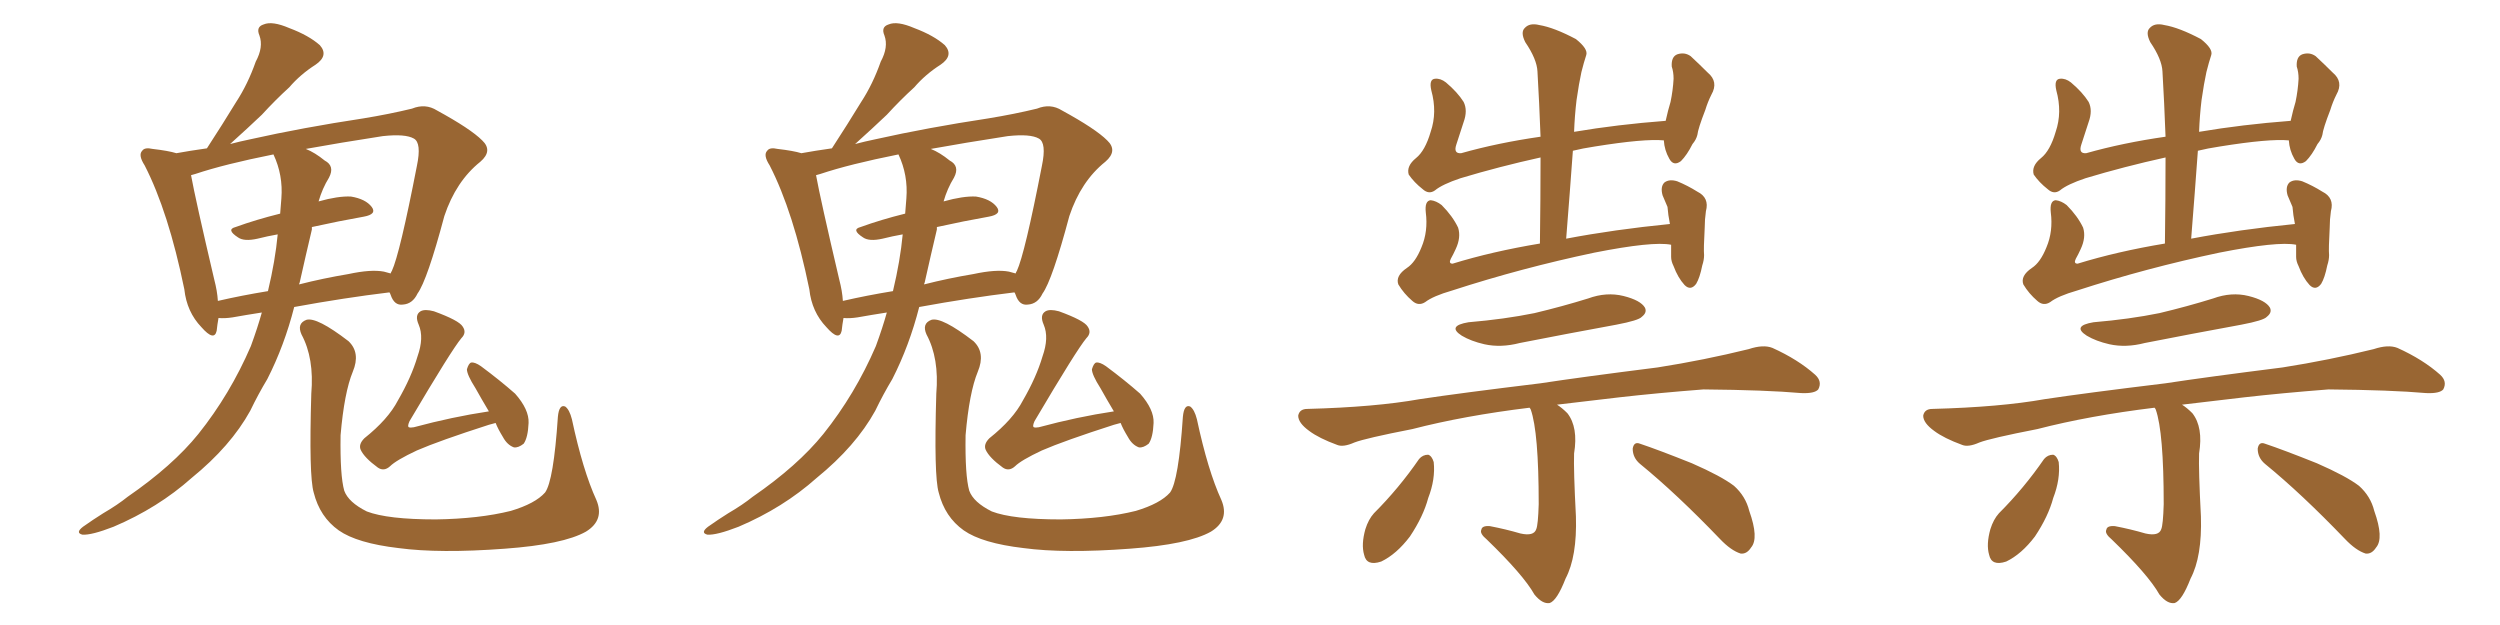<svg xmlns="http://www.w3.org/2000/svg" xmlns:xlink="http://www.w3.org/1999/xlink" width="600" height="150"><path fill="#996633" padding="10" d="M62.84 75L62.84 75Q59.03 75.59 55.81 76.17L55.81 76.17Q53.91 76.46 52.44 76.32L52.44 76.32Q52.15 77.93 52.00 79.39L52.00 79.39Q51.42 82.03 48.34 78.52L48.34 78.52Q44.82 74.85 44.24 69.43L44.24 69.43Q40.43 50.83 34.72 39.70L34.72 39.70Q33.11 37.21 34.13 36.18L34.13 36.18Q34.72 35.30 36.62 35.74L36.62 35.74Q40.43 36.18 42.33 36.77L42.33 36.77Q45.56 36.18 49.66 35.60L49.66 35.60Q53.47 29.74 56.69 24.46L56.69 24.46Q59.47 20.21 61.38 14.79L61.38 14.79Q63.28 11.28 62.26 8.50L62.26 8.50Q61.38 6.45 63.28 5.86L63.28 5.86Q65.33 4.98 69.43 6.74L69.43 6.74Q74.12 8.50 76.76 10.84L76.76 10.84Q78.96 13.33 75.73 15.53L75.73 15.53Q72.07 17.87 69.43 20.95L69.43 20.95Q66.06 24.02 62.84 27.54L62.84 27.54Q59.77 30.47 55.22 34.57L55.22 34.57Q57.42 33.98 60.21 33.40L60.21 33.40Q72.66 30.62 87.16 28.42L87.16 28.42Q93.46 27.39 98.88 26.07L98.88 26.07Q102.10 24.76 104.88 26.51L104.88 26.51Q112.94 30.91 115.72 33.69L115.72 33.69Q118.36 36.18 115.28 38.82L115.28 38.82Q109.42 43.51 106.64 51.86L106.64 51.86Q102.54 67.24 100.20 70.46L100.20 70.46Q99.02 72.95 96.68 73.10L96.68 73.10Q94.63 73.39 93.75 70.75L93.75 70.75Q93.60 70.31 93.46 70.17L93.46 70.17Q82.62 71.48 70.61 73.68L70.61 73.68Q68.26 82.91 64.16 90.97L64.16 90.97Q61.96 94.63 60.06 98.58L60.06 98.58Q55.37 107.08 46.00 114.70L46.00 114.70Q37.94 121.88 27.25 126.42L27.25 126.42Q21.97 128.47 19.78 128.32L19.78 128.32Q18.02 127.88 19.92 126.42L19.92 126.42Q22.41 124.66 24.76 123.19L24.76 123.19Q28.27 121.14 30.62 119.24L30.62 119.24Q41.46 111.77 47.61 104.15L47.61 104.15Q55.22 94.63 60.21 83.06L60.21 83.06Q61.82 78.66 62.84 75ZM71.92 67.82L71.92 67.82Q71.78 68.12 71.78 68.26L71.78 68.26Q77.49 66.80 83.64 65.77L83.64 65.77Q89.06 64.60 92.14 65.19L92.14 65.19Q93.16 65.48 93.75 65.63L93.75 65.63Q93.90 65.19 94.04 65.04L94.04 65.04Q95.95 60.94 100.05 39.84L100.05 39.84Q101.22 34.28 99.32 33.25L99.32 33.25Q97.27 32.08 91.85 32.67L91.85 32.67Q81.45 34.28 73.39 35.74L73.39 35.74Q75.59 36.62 77.93 38.53L77.93 38.53Q80.42 39.84 78.96 42.63L78.96 42.63Q77.34 45.26 76.46 48.34L76.46 48.34Q81.15 47.02 84.23 47.17L84.23 47.17Q87.74 47.75 89.21 49.66L89.21 49.66Q90.53 51.42 87.30 52.00L87.30 52.00Q81.45 53.03 74.85 54.49L74.85 54.49Q74.85 54.64 74.85 55.08L74.85 55.08Q73.39 61.23 71.92 67.82ZM67.53 47.61L67.53 47.61Q67.97 42.04 65.63 37.06L65.63 37.06Q53.91 39.40 46.88 41.75L46.88 41.75Q46.29 41.89 45.85 42.04L45.85 42.04Q46.88 47.75 51.42 67.09L51.42 67.09Q52.15 69.87 52.29 72.22L52.29 72.22Q58.01 70.90 64.31 69.87L64.31 69.87Q66.06 62.55 66.65 56.25L66.65 56.25Q64.16 56.69 61.82 57.28L61.82 57.28Q58.59 58.01 57.13 56.98L57.13 56.98Q54.20 55.08 56.54 54.49L56.54 54.49Q61.38 52.73 67.24 51.27L67.24 51.27Q67.38 49.37 67.53 47.61ZM143.12 119.97L143.12 119.97Q145.17 124.80 140.63 127.59L140.63 127.59Q135.21 130.66 121.14 131.69L121.14 131.69Q105.47 132.86 95.65 131.54L95.65 131.54Q85.69 130.37 81.30 127.29L81.30 127.29Q76.76 124.07 75.29 118.21L75.29 118.21Q74.12 114.26 74.71 94.48L74.71 94.48Q75.44 85.99 72.36 80.27L72.36 80.27Q71.19 77.64 73.54 76.76L73.54 76.76Q76.03 76.03 83.64 81.88L83.64 81.88Q86.57 84.67 84.67 89.21L84.67 89.21Q82.62 94.19 81.74 104.44L81.74 104.44Q81.59 114.11 82.62 117.77L82.62 117.77Q83.64 120.56 88.04 122.75L88.04 122.75Q93.02 124.66 104.59 124.66L104.59 124.66Q114.99 124.51 122.61 122.61L122.61 122.61Q128.47 120.85 130.81 118.21L130.81 118.21Q132.86 115.43 133.89 100.05L133.89 100.05Q134.18 96.97 135.64 97.56L135.64 97.56Q136.67 98.29 137.26 100.63L137.26 100.63Q139.89 112.94 143.12 119.97ZM117.33 98.73L117.33 98.73L117.33 98.73Q115.58 95.80 114.11 93.16L114.11 93.16Q112.06 89.94 112.06 88.62L112.06 88.62Q112.50 87.16 113.09 87.01L113.09 87.01Q113.96 86.87 115.43 87.89L115.43 87.89Q119.97 91.26 123.63 94.48L123.63 94.48Q127.00 98.29 126.86 101.51L126.86 101.51Q126.71 105.03 125.68 106.49L125.68 106.49Q124.37 107.52 123.34 107.37L123.34 107.37Q121.73 106.79 120.70 104.88L120.70 104.88Q119.53 102.98 118.95 101.51L118.95 101.51Q117.92 101.81 117.33 101.95L117.33 101.95Q105.47 105.76 100.05 108.11L100.05 108.11Q95.07 110.45 93.60 111.91L93.60 111.91Q92.14 113.23 90.67 112.21L90.67 112.21Q87.45 109.86 86.57 107.96L86.57 107.96Q85.99 106.64 87.45 105.18L87.45 105.18Q93.16 100.63 95.51 96.09L95.51 96.09Q98.73 90.53 100.20 85.55L100.20 85.55Q101.81 81.01 100.49 77.93L100.49 77.93Q99.46 75.59 100.93 74.71L100.93 74.71Q101.95 74.12 104.15 74.71L104.15 74.71Q110.16 76.90 111.04 78.37L111.04 78.37Q112.06 79.83 110.74 81.15L110.74 81.15Q108.40 83.94 98.29 101.07L98.29 101.07Q97.71 102.39 98.14 102.54L98.14 102.54Q98.44 102.69 99.32 102.54L99.32 102.54Q108.54 100.05 117.33 98.73ZM212.84 75L212.84 75Q209.03 75.59 205.81 76.17L205.81 76.17Q203.91 76.46 202.44 76.32L202.44 76.32Q202.15 77.93 202.00 79.39L202.00 79.39Q201.42 82.03 198.34 78.52L198.34 78.52Q194.82 74.85 194.24 69.43L194.24 69.43Q190.43 50.83 184.72 39.70L184.72 39.70Q183.11 37.21 184.13 36.18L184.13 36.18Q184.72 35.30 186.62 35.74L186.62 35.74Q190.43 36.18 192.33 36.77L192.33 36.77Q195.56 36.18 199.66 35.60L199.66 35.60Q203.47 29.74 206.69 24.46L206.69 24.46Q209.47 20.21 211.38 14.79L211.38 14.79Q213.28 11.28 212.26 8.50L212.26 8.50Q211.38 6.45 213.28 5.86L213.28 5.86Q215.33 4.98 219.43 6.74L219.43 6.74Q224.12 8.50 226.76 10.84L226.76 10.84Q228.96 13.33 225.73 15.53L225.73 15.53Q222.07 17.87 219.43 20.95L219.43 20.95Q216.06 24.02 212.84 27.54L212.84 27.54Q209.77 30.47 205.22 34.57L205.22 34.57Q207.42 33.98 210.21 33.40L210.21 33.40Q222.66 30.62 237.16 28.42L237.16 28.42Q243.46 27.39 248.88 26.07L248.88 26.07Q252.10 24.76 254.88 26.51L254.88 26.51Q262.94 30.91 265.72 33.69L265.72 33.69Q268.36 36.18 265.28 38.82L265.28 38.82Q259.42 43.51 256.64 51.86L256.64 51.86Q252.54 67.24 250.20 70.46L250.20 70.46Q249.02 72.95 246.68 73.10L246.68 73.10Q244.63 73.39 243.75 70.75L243.75 70.75Q243.60 70.31 243.46 70.17L243.46 70.17Q232.62 71.48 220.61 73.68L220.61 73.68Q218.26 82.91 214.16 90.97L214.16 90.97Q211.96 94.63 210.06 98.58L210.06 98.58Q205.37 107.08 196.00 114.70L196.00 114.70Q187.94 121.88 177.25 126.42L177.25 126.42Q171.97 128.47 169.78 128.32L169.78 128.32Q168.02 127.88 169.92 126.42L169.92 126.42Q172.41 124.66 174.76 123.19L174.76 123.19Q178.27 121.14 180.62 119.24L180.62 119.24Q191.46 111.77 197.61 104.15L197.61 104.15Q205.22 94.63 210.21 83.06L210.21 83.06Q211.82 78.66 212.84 75ZM221.92 67.82L221.92 67.82Q221.78 68.12 221.78 68.26L221.78 68.26Q227.49 66.80 233.64 65.77L233.64 65.77Q239.06 64.60 242.14 65.19L242.14 65.19Q243.16 65.48 243.75 65.63L243.75 65.63Q243.90 65.19 244.04 65.04L244.04 65.04Q245.95 60.94 250.05 39.84L250.05 39.84Q251.22 34.28 249.32 33.25L249.32 33.25Q247.27 32.08 241.85 32.67L241.85 32.67Q231.45 34.28 223.39 35.74L223.39 35.74Q225.59 36.62 227.93 38.53L227.93 38.53Q230.42 39.84 228.96 42.63L228.96 42.63Q227.34 45.26 226.46 48.34L226.46 48.34Q231.15 47.02 234.23 47.17L234.23 47.17Q237.74 47.75 239.21 49.66L239.21 49.66Q240.53 51.42 237.30 52.00L237.30 52.00Q231.45 53.03 224.85 54.49L224.85 54.49Q224.85 54.64 224.85 55.08L224.85 55.08Q223.39 61.23 221.92 67.82ZM217.53 47.61L217.53 47.61Q217.97 42.04 215.63 37.06L215.63 37.06Q203.91 39.40 196.88 41.75L196.88 41.75Q196.29 41.89 195.85 42.04L195.85 42.04Q196.88 47.75 201.42 67.09L201.42 67.09Q202.15 69.87 202.29 72.22L202.29 72.22Q208.01 70.90 214.31 69.87L214.31 69.87Q216.06 62.55 216.65 56.25L216.65 56.25Q214.16 56.69 211.82 57.28L211.82 57.28Q208.59 58.01 207.13 56.98L207.13 56.98Q204.20 55.08 206.54 54.49L206.54 54.49Q211.38 52.73 217.24 51.27L217.24 51.27Q217.38 49.37 217.53 47.61ZM293.12 119.97L293.12 119.97Q295.17 124.80 290.63 127.59L290.63 127.59Q285.21 130.66 271.14 131.69L271.14 131.69Q255.47 132.86 245.65 131.54L245.65 131.54Q235.69 130.37 231.30 127.29L231.30 127.29Q226.76 124.07 225.29 118.21L225.29 118.21Q224.12 114.26 224.71 94.48L224.71 94.48Q225.44 85.99 222.36 80.27L222.36 80.27Q221.19 77.64 223.54 76.76L223.54 76.76Q226.03 76.03 233.64 81.88L233.64 81.88Q236.57 84.67 234.67 89.21L234.67 89.21Q232.62 94.19 231.74 104.44L231.74 104.44Q231.59 114.11 232.62 117.77L232.62 117.77Q233.64 120.56 238.04 122.75L238.04 122.75Q243.02 124.66 254.59 124.66L254.59 124.66Q264.99 124.51 272.61 122.61L272.61 122.61Q278.47 120.85 280.81 118.21L280.81 118.21Q282.86 115.43 283.89 100.05L283.89 100.05Q284.18 96.97 285.64 97.56L285.64 97.56Q286.67 98.29 287.26 100.63L287.26 100.63Q289.89 112.94 293.12 119.97ZM267.33 98.73L267.33 98.73L267.33 98.73Q265.58 95.80 264.11 93.16L264.11 93.16Q262.06 89.94 262.06 88.62L262.06 88.62Q262.50 87.16 263.09 87.01L263.09 87.01Q263.96 86.87 265.43 87.89L265.43 87.89Q269.97 91.26 273.63 94.48L273.63 94.48Q277.00 98.29 276.86 101.51L276.86 101.51Q276.71 105.03 275.68 106.49L275.68 106.49Q274.37 107.52 273.34 107.37L273.34 107.37Q271.73 106.79 270.70 104.88L270.70 104.88Q269.53 102.98 268.95 101.51L268.95 101.51Q267.92 101.81 267.33 101.95L267.33 101.95Q255.47 105.76 250.05 108.11L250.05 108.11Q245.07 110.45 243.60 111.91L243.60 111.91Q242.14 113.23 240.67 112.21L240.67 112.21Q237.45 109.86 236.57 107.96L236.57 107.96Q235.99 106.64 237.45 105.18L237.45 105.18Q243.16 100.63 245.51 96.09L245.51 96.09Q248.73 90.53 250.20 85.55L250.20 85.55Q251.81 81.01 250.49 77.93L250.49 77.93Q249.46 75.59 250.93 74.71L250.93 74.71Q251.95 74.12 254.15 74.71L254.15 74.71Q260.16 76.90 261.04 78.37L261.04 78.37Q262.06 79.83 260.74 81.15L260.74 81.15Q258.40 83.94 248.29 101.07L248.29 101.07Q247.71 102.39 248.14 102.54L248.14 102.54Q248.44 102.69 249.32 102.54L249.32 102.54Q258.54 100.05 267.33 98.73ZM401.07 58.74L401.07 58.74Q396.68 57.86 382.62 60.64L382.62 60.64Q365.19 64.31 348.49 69.73L348.49 69.73Q343.95 71.04 342.04 72.51L342.04 72.51Q340.43 73.54 338.96 72.22L338.96 72.22Q336.91 70.46 335.60 68.26L335.60 68.26Q334.86 66.21 337.65 64.31L337.65 64.31Q339.70 62.99 341.16 59.33L341.16 59.33Q342.77 55.52 342.19 50.98L342.19 50.98Q341.89 48.19 343.36 48.05L343.36 48.05Q344.68 48.19 346.00 49.22L346.00 49.22Q348.63 51.86 349.95 54.64L349.95 54.64Q350.68 56.98 349.37 59.77L349.37 59.77Q348.78 61.08 348.19 62.11L348.19 62.11Q347.61 63.28 348.63 63.28L348.63 63.28Q358.15 60.35 369.58 58.45L369.58 58.45Q369.73 47.61 369.73 37.79L369.73 37.79Q359.77 39.99 350.54 42.77L350.54 42.77Q346.14 44.24 344.38 45.70L344.38 45.70Q342.92 46.73 341.46 45.41L341.46 45.41Q339.40 43.80 338.09 41.89L338.09 41.89Q337.50 39.84 339.84 37.94L339.84 37.94Q342.04 36.18 343.36 31.64L343.36 31.64Q344.97 26.95 343.51 21.68L343.51 21.68Q342.92 19.04 344.38 18.90L344.38 18.90Q345.70 18.75 347.02 19.78L347.02 19.78Q349.80 22.12 351.27 24.46L351.27 24.46Q352.29 26.51 351.27 29.30L351.27 29.30Q350.39 32.08 349.51 34.72L349.51 34.72Q348.78 36.91 350.68 36.77L350.68 36.77Q359.47 34.28 369.73 32.81L369.73 32.81Q369.43 24.61 368.99 17.14L368.99 17.14Q368.85 14.21 366.06 10.11L366.06 10.11Q364.89 7.76 365.92 6.74L365.92 6.74Q367.09 5.42 369.43 6.01L369.43 6.01Q372.95 6.59 378.22 9.38L378.22 9.38Q381.15 11.72 380.71 13.18L380.71 13.18Q380.13 14.94 379.54 17.29L379.54 17.29Q378.96 19.92 378.37 24.02L378.37 24.02Q377.93 27.69 377.78 31.64L377.78 31.64Q388.18 29.88 399.76 29.00L399.76 29.00Q400.34 26.37 400.93 24.46L400.93 24.46Q401.51 21.68 401.66 18.90L401.66 18.90Q401.66 17.29 401.22 15.97L401.22 15.97Q401.07 13.62 402.54 13.04L402.54 13.04Q404.30 12.45 405.76 13.48L405.76 13.48Q407.96 15.53 409.86 17.43L409.86 17.43Q412.50 19.63 410.74 22.71L410.74 22.71Q409.86 24.46 409.28 26.37L409.28 26.37Q407.52 30.91 407.37 32.37L407.37 32.37Q407.08 33.54 406.20 34.57L406.20 34.57Q404.88 37.21 403.42 38.67L403.42 38.67Q401.66 39.99 400.63 38.09L400.63 38.09Q399.46 36.04 399.32 33.69L399.32 33.69Q394.63 33.25 382.76 35.16L382.76 35.16Q379.83 35.60 377.49 36.18L377.49 36.18Q376.76 46.29 375.88 57.28L375.88 57.28Q387.45 55.08 400.78 53.76L400.78 53.76Q400.34 51.56 400.20 49.66L400.20 49.66Q399.61 48.19 399.02 46.88L399.02 46.88Q398.44 44.82 399.46 43.80L399.46 43.80Q400.63 42.92 402.54 43.51L402.54 43.51Q405.03 44.53 407.37 46.00L407.37 46.00Q410.30 47.46 409.42 50.68L409.42 50.68Q409.13 52.73 409.13 54.64L409.13 54.64Q408.84 59.77 408.98 61.23L408.98 61.23Q408.98 62.40 408.54 63.72L408.54 63.72Q407.96 66.65 407.08 68.12L407.08 68.12Q405.76 69.87 404.30 68.41L404.30 68.41Q402.69 66.65 401.66 63.87L401.66 63.87Q401.07 62.70 401.07 61.67L401.07 61.67Q401.07 60.06 401.07 58.74ZM352.44 77.34L352.44 77.34Q361.08 76.61 368.26 75.15L368.26 75.15Q375 73.54 381.15 71.63L381.15 71.63Q385.55 70.02 389.65 71.04L389.65 71.04Q393.75 72.07 394.78 73.83L394.78 73.83Q395.36 75 394.04 76.03L394.04 76.03Q393.31 76.90 387.89 77.93L387.89 77.93Q375.88 80.13 364.75 82.32L364.75 82.32Q360.21 83.50 356.25 82.62L356.25 82.62Q353.03 81.88 350.83 80.57L350.83 80.57Q347.17 78.22 352.44 77.34ZM367.09 97.85L367.09 97.85Q351.42 99.76 338.96 102.98L338.96 102.98Q327.69 105.18 325.05 106.20L325.05 106.20Q322.41 107.37 320.95 106.79L320.95 106.79Q316.55 105.18 314.21 103.42L314.21 103.42Q311.57 101.51 311.57 99.76L311.57 99.76Q311.87 98.14 313.77 98.14L313.77 98.14Q330.03 97.71 340.72 95.80L340.72 95.80Q350.39 94.34 369.73 91.99L369.73 91.99Q379.25 90.53 397.85 88.18L397.85 88.18Q408.98 86.43 419.68 83.79L419.68 83.79Q423.19 82.62 425.39 83.50L425.39 83.50Q431.54 86.28 435.64 89.94L435.64 89.94Q437.40 91.55 436.38 93.46L436.38 93.46Q435.50 94.48 432.28 94.34L432.28 94.34Q423.93 93.60 408.84 93.46L408.84 93.46Q397.56 94.34 388.62 95.36L388.62 95.36Q381.15 96.24 373.68 97.12L373.68 97.12Q374.85 97.85 376.17 99.17L376.17 99.17Q378.81 102.54 377.78 108.84L377.78 108.84Q377.64 112.79 378.22 123.93L378.22 123.93Q378.52 133.59 375.73 138.87L375.73 138.87Q373.68 144.14 371.92 144.73L371.92 144.73Q370.17 145.02 368.26 142.68L368.26 142.68Q365.63 137.99 356.84 129.49L356.84 129.49Q355.08 128.03 355.52 127.15L355.52 127.15Q355.66 126.12 357.57 126.27L357.57 126.27Q361.38 127.00 364.89 128.03L364.89 128.03Q368.12 128.76 368.70 127.00L368.70 127.00Q369.14 125.98 369.29 121.00L369.29 121.00Q369.29 103.71 367.38 98.29L367.38 98.29Q367.24 98.00 367.09 97.85ZM340.58 110.16L340.58 110.16Q341.46 109.13 342.77 109.13L342.77 109.13Q343.65 109.42 344.09 110.89L344.09 110.89Q344.53 114.99 342.77 119.53L342.77 119.53Q341.60 123.93 338.38 128.76L338.38 128.76Q335.16 133.01 331.49 134.77L331.49 134.77Q327.98 135.94 327.39 133.15L327.39 133.15Q326.66 130.66 327.69 127.00L327.69 127.00Q328.42 124.66 329.74 123.19L329.74 123.19Q335.74 117.19 340.58 110.16ZM393.60 111.33L393.60 111.33L393.60 111.33Q391.85 109.86 391.85 107.67L391.85 107.67Q392.14 105.91 393.60 106.49L393.60 106.49Q398.00 107.96 406.05 111.18L406.05 111.18Q413.09 114.26 416.16 116.60L416.16 116.60Q418.95 119.09 419.82 122.61L419.82 122.61Q422.17 129.20 420.26 131.40L420.26 131.40Q419.24 133.01 417.77 132.86L417.77 132.86Q415.43 132.13 412.79 129.35L412.79 129.35Q402.39 118.51 393.60 111.33ZM551.07 58.74L551.07 58.74Q546.68 57.86 532.62 60.64L532.62 60.64Q515.19 64.31 498.49 69.73L498.49 69.73Q493.95 71.04 492.04 72.51L492.04 72.51Q490.43 73.54 488.96 72.22L488.96 72.22Q486.91 70.46 485.60 68.26L485.60 68.26Q484.86 66.21 487.65 64.31L487.65 64.31Q489.70 62.99 491.16 59.33L491.16 59.33Q492.77 55.52 492.19 50.98L492.19 50.98Q491.89 48.19 493.36 48.05L493.36 48.05Q494.68 48.19 496.00 49.22L496.00 49.22Q498.63 51.86 499.95 54.64L499.95 54.64Q500.68 56.98 499.37 59.77L499.37 59.77Q498.78 61.08 498.19 62.11L498.19 62.11Q497.61 63.28 498.63 63.28L498.63 63.28Q508.15 60.35 519.58 58.45L519.58 58.45Q519.73 47.61 519.73 37.79L519.73 37.79Q509.77 39.99 500.54 42.77L500.54 42.77Q496.14 44.24 494.38 45.70L494.38 45.70Q492.92 46.73 491.46 45.41L491.46 45.41Q489.40 43.80 488.09 41.89L488.09 41.89Q487.50 39.84 489.84 37.94L489.84 37.94Q492.04 36.18 493.36 31.64L493.36 31.64Q494.97 26.95 493.51 21.68L493.51 21.68Q492.92 19.04 494.38 18.90L494.38 18.90Q495.70 18.75 497.02 19.78L497.02 19.78Q499.80 22.12 501.27 24.46L501.27 24.46Q502.29 26.51 501.27 29.30L501.27 29.30Q500.39 32.08 499.51 34.72L499.51 34.72Q498.78 36.91 500.68 36.77L500.68 36.77Q509.47 34.28 519.73 32.81L519.73 32.81Q519.43 24.61 518.99 17.14L518.99 17.14Q518.85 14.21 516.06 10.11L516.06 10.11Q514.89 7.76 515.92 6.74L515.92 6.74Q517.09 5.42 519.43 6.01L519.43 6.01Q522.95 6.59 528.22 9.38L528.22 9.38Q531.15 11.72 530.71 13.18L530.71 13.18Q530.13 14.94 529.54 17.29L529.54 17.29Q528.96 19.92 528.37 24.02L528.37 24.02Q527.93 27.69 527.78 31.64L527.78 31.64Q538.18 29.88 549.76 29.00L549.76 29.00Q550.34 26.37 550.93 24.46L550.93 24.46Q551.51 21.68 551.66 18.90L551.66 18.90Q551.66 17.29 551.22 15.97L551.22 15.97Q551.07 13.62 552.54 13.04L552.54 13.04Q554.30 12.45 555.76 13.48L555.76 13.48Q557.96 15.53 559.86 17.43L559.86 17.43Q562.50 19.63 560.74 22.71L560.74 22.71Q559.86 24.46 559.28 26.37L559.28 26.37Q557.52 30.91 557.37 32.37L557.37 32.37Q557.08 33.54 556.20 34.57L556.20 34.57Q554.88 37.21 553.42 38.67L553.42 38.67Q551.66 39.99 550.63 38.09L550.63 38.09Q549.46 36.04 549.32 33.69L549.32 33.69Q544.63 33.25 532.76 35.16L532.76 35.16Q529.83 35.60 527.49 36.18L527.49 36.18Q526.76 46.29 525.88 57.28L525.88 57.28Q537.45 55.08 550.78 53.76L550.78 53.76Q550.34 51.56 550.20 49.66L550.20 49.66Q549.61 48.19 549.02 46.88L549.02 46.88Q548.44 44.82 549.46 43.80L549.46 43.80Q550.63 42.92 552.54 43.51L552.54 43.51Q555.03 44.53 557.37 46.00L557.37 46.00Q560.30 47.46 559.42 50.68L559.42 50.68Q559.13 52.73 559.13 54.64L559.13 54.64Q558.84 59.77 558.98 61.23L558.98 61.23Q558.98 62.40 558.54 63.72L558.54 63.72Q557.96 66.65 557.08 68.12L557.08 68.12Q555.76 69.87 554.30 68.41L554.30 68.41Q552.69 66.65 551.66 63.87L551.66 63.87Q551.07 62.70 551.07 61.67L551.07 61.67Q551.07 60.06 551.07 58.74ZM502.44 77.34L502.44 77.34Q511.08 76.61 518.26 75.15L518.26 75.15Q525 73.54 531.15 71.63L531.15 71.63Q535.55 70.02 539.65 71.04L539.65 71.04Q543.75 72.07 544.78 73.83L544.78 73.83Q545.36 75 544.04 76.03L544.04 76.03Q543.31 76.90 537.89 77.93L537.89 77.93Q525.88 80.13 514.75 82.32L514.75 82.32Q510.21 83.50 506.25 82.62L506.25 82.62Q503.03 81.88 500.83 80.57L500.83 80.57Q497.17 78.22 502.44 77.34ZM517.09 97.85L517.09 97.85Q501.42 99.76 488.96 102.98L488.96 102.98Q477.69 105.18 475.05 106.20L475.05 106.20Q472.41 107.37 470.95 106.79L470.95 106.79Q466.55 105.18 464.21 103.42L464.21 103.42Q461.57 101.51 461.57 99.76L461.57 99.76Q461.87 98.14 463.77 98.14L463.77 98.14Q480.03 97.71 490.72 95.80L490.72 95.80Q500.39 94.34 519.73 91.99L519.73 91.99Q529.25 90.53 547.85 88.18L547.85 88.18Q558.98 86.43 569.68 83.79L569.68 83.79Q573.19 82.62 575.39 83.50L575.39 83.50Q581.54 86.28 585.64 89.94L585.64 89.94Q587.40 91.55 586.38 93.46L586.38 93.46Q585.50 94.48 582.28 94.34L582.28 94.34Q573.93 93.60 558.84 93.46L558.84 93.46Q547.56 94.34 538.62 95.36L538.62 95.36Q531.15 96.24 523.68 97.12L523.68 97.12Q524.85 97.85 526.17 99.17L526.17 99.17Q528.81 102.54 527.78 108.84L527.78 108.84Q527.64 112.79 528.22 123.93L528.22 123.93Q528.52 133.59 525.73 138.87L525.73 138.87Q523.68 144.14 521.92 144.73L521.92 144.73Q520.17 145.02 518.26 142.68L518.26 142.68Q515.63 137.99 506.84 129.49L506.84 129.49Q505.08 128.03 505.52 127.15L505.52 127.15Q505.66 126.12 507.57 126.27L507.57 126.27Q511.38 127.00 514.89 128.03L514.89 128.03Q518.12 128.76 518.70 127.00L518.70 127.00Q519.14 125.98 519.29 121.00L519.29 121.00Q519.29 103.71 517.38 98.29L517.38 98.29Q517.24 98.00 517.09 97.85ZM490.58 110.16L490.58 110.16Q491.46 109.13 492.77 109.13L492.77 109.13Q493.65 109.42 494.09 110.89L494.09 110.89Q494.53 114.99 492.77 119.53L492.77 119.53Q491.60 123.93 488.38 128.76L488.38 128.76Q485.16 133.01 481.49 134.77L481.49 134.77Q477.98 135.94 477.39 133.15L477.39 133.15Q476.66 130.66 477.69 127.00L477.69 127.00Q478.42 124.66 479.74 123.19L479.74 123.19Q485.74 117.19 490.58 110.16ZM543.60 111.33L543.60 111.33L543.60 111.33Q541.85 109.86 541.85 107.67L541.85 107.67Q542.14 105.91 543.60 106.49L543.60 106.49Q548.00 107.96 556.05 111.18L556.05 111.18Q563.09 114.26 566.16 116.60L566.16 116.60Q568.95 119.09 569.82 122.61L569.82 122.61Q572.17 129.20 570.26 131.40L570.26 131.40Q569.24 133.01 567.77 132.86L567.77 132.86Q565.43 132.13 562.79 129.35L562.79 129.35Q552.39 118.51 543.60 111.33Z"/></svg>